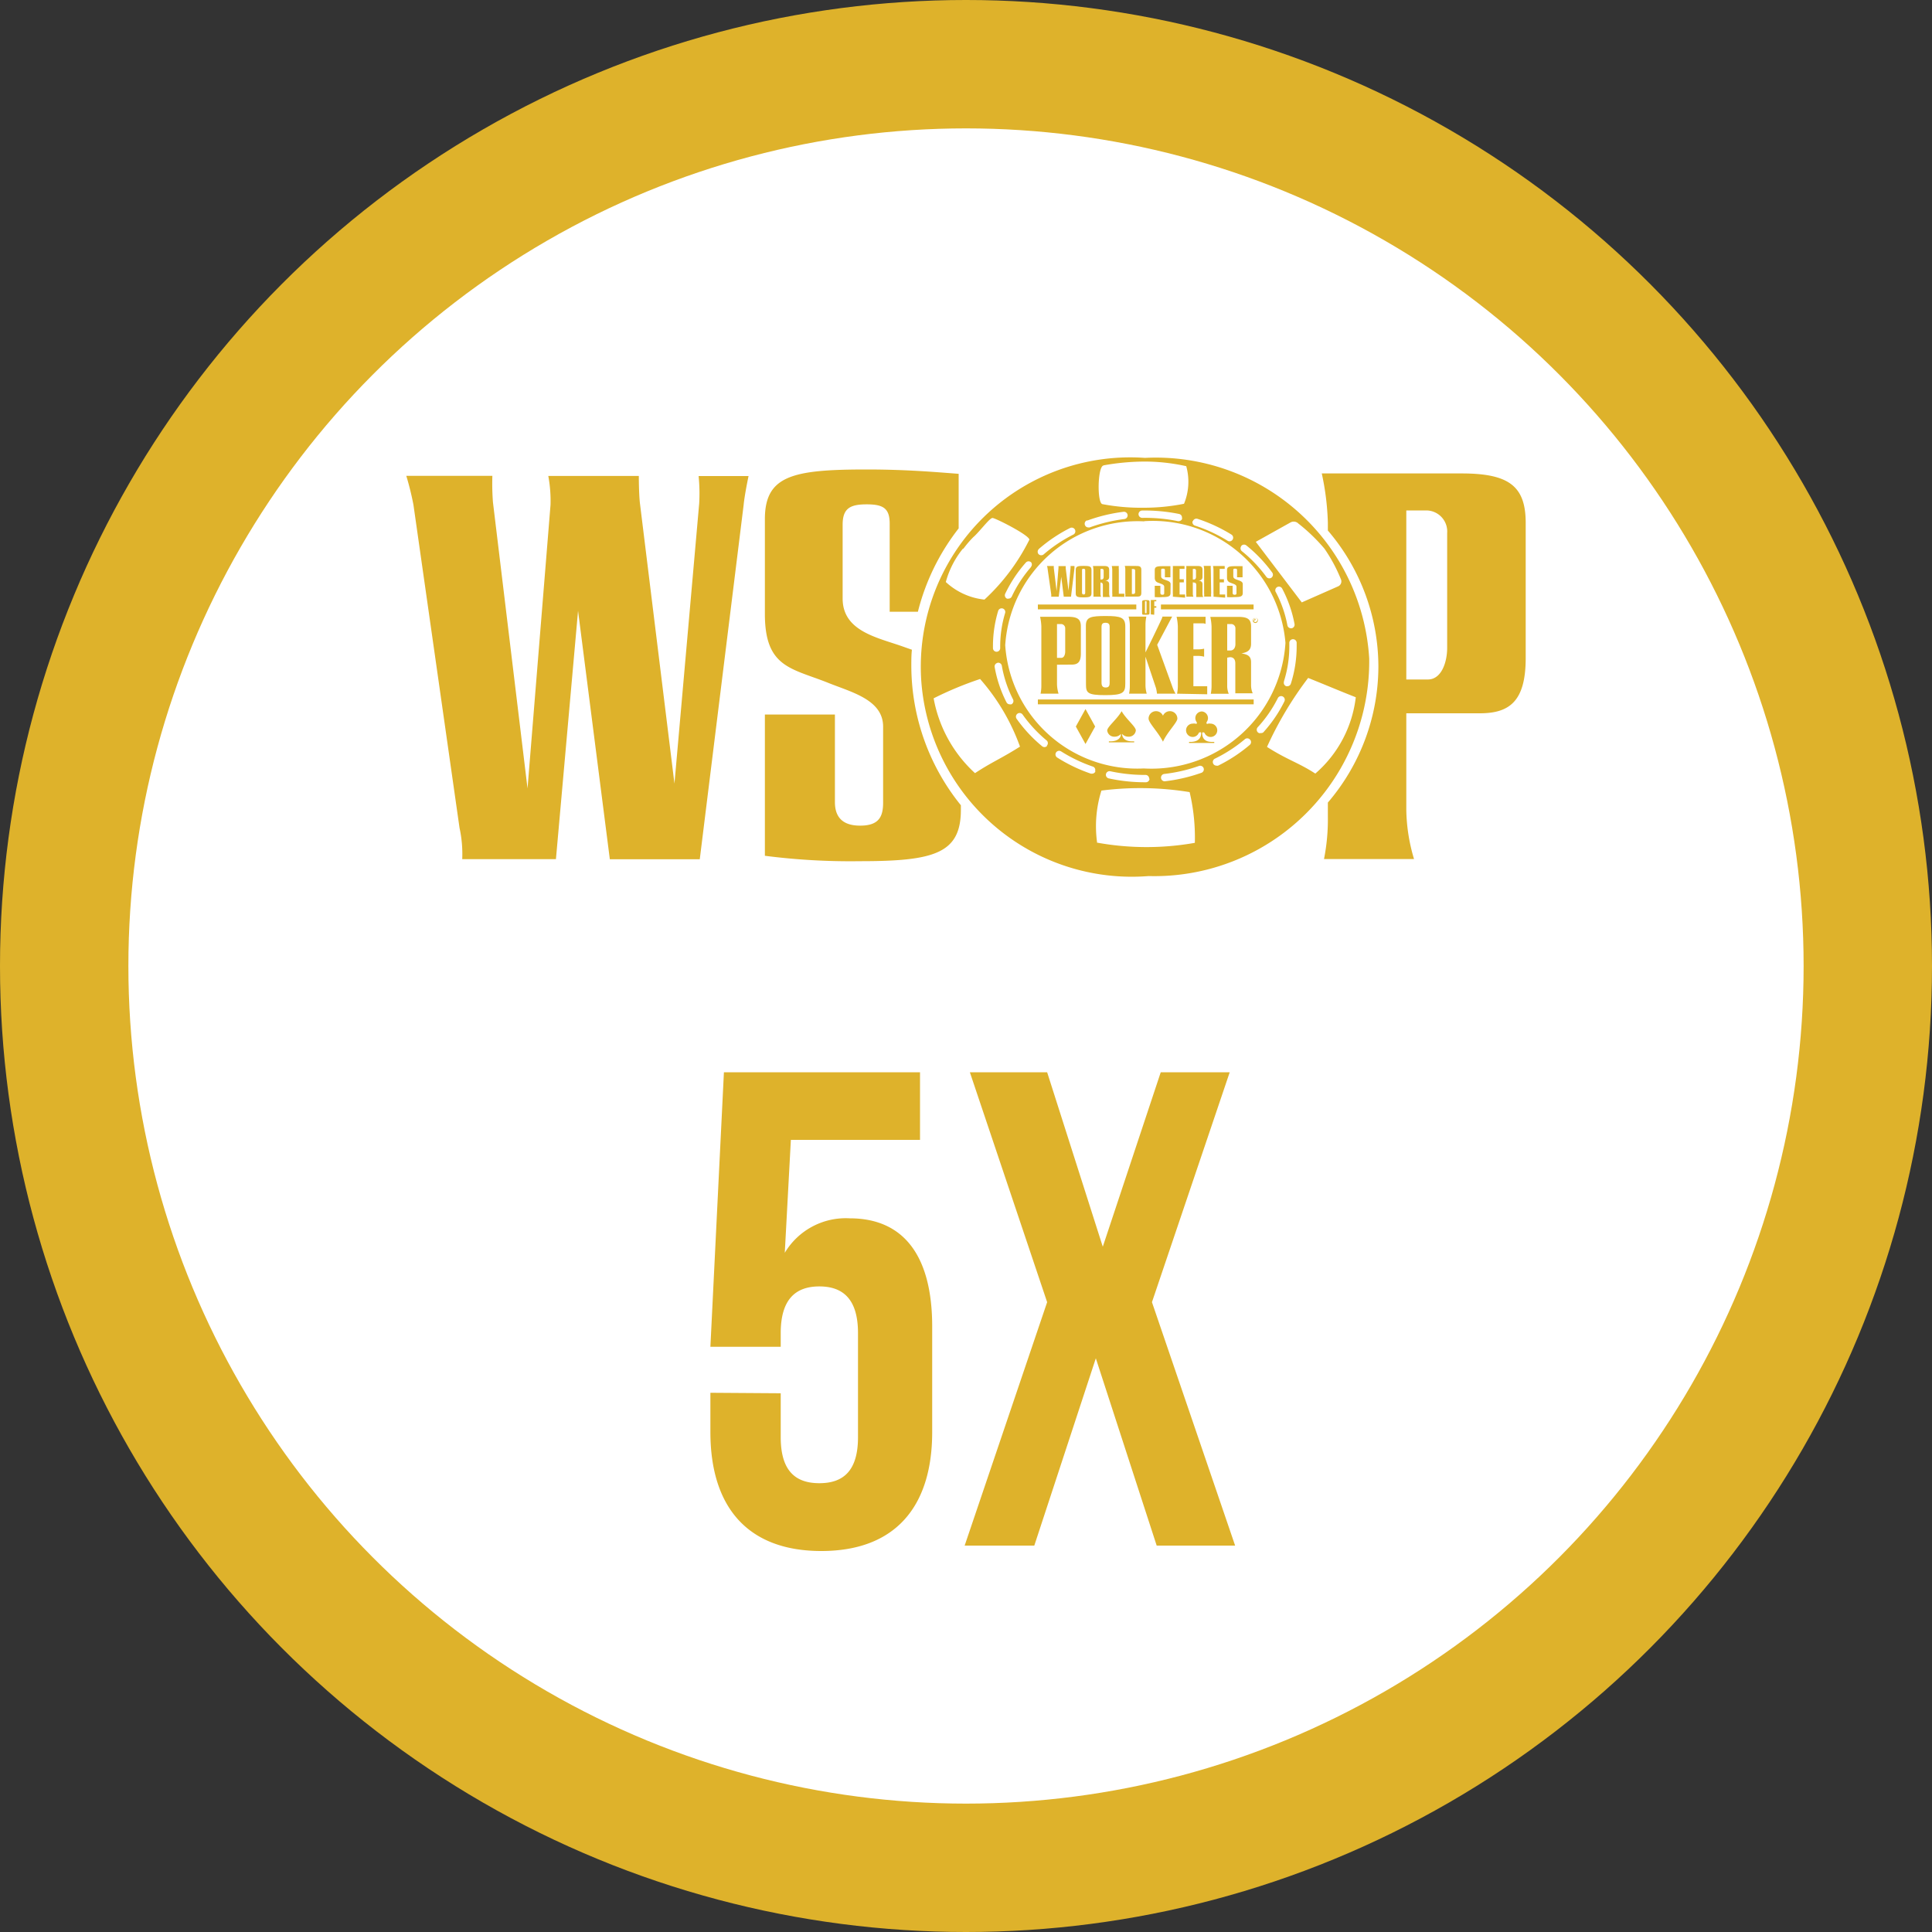 <svg id="WSOP_5X_Winner" data-name="WSOP 5X Winner" xmlns="http://www.w3.org/2000/svg" width="20" height="20" viewBox="0 0 20 20">
  <rect x="0" y="0" width="20" height="20" fill="#333333" stroke="none"/>
  <defs>
    <style>
      .cls-1 {
        fill: #deb22b;
      }

      .cls-2 {
        fill: #fff;
      }
    </style>
  </defs>
  <circle id="Ellipse_154" data-name="Ellipse 154" class="cls-1" cx="10" cy="10" r="10"/>
  <circle id="Ellipse_155" data-name="Ellipse 155" class="cls-2" cx="8.671" cy="8.671" r="8.671" transform="translate(1.329 1.329)"/>
  <path id="Path_5102" data-name="Path 5102" class="cls-1" d="M-2.646-1.582v.406c0,.784.392,1.232,1.148,1.232S-.35-.392-.35-1.176V-2.268c0-.721-.287-1.12-.854-1.12a.735.735,0,0,0-.672.357L-1.813-4.2H-.476v-.7h-2.03l-.14,2.842h.728V-2.2c0-.35.154-.483.4-.483s.4.133.4.483v1.078c0,.35-.154.476-.4.476s-.4-.126-.4-.476v-.455ZM2.016-4.9l-.6,1.806L.84-4.9h-.8l.8,2.38L-.014,0H.707l.637-1.939L1.974,0h.812L1.925-2.52,2.73-4.9Z" transform="translate(10 16)"/>
  <g id="WSOP.cpm_positive" data-name="WSOP.cpm positive" transform="translate(-31.309 166.187)">
    <ellipse id="Ellipse_1" data-name="Ellipse 1" class="cls-2" cx="2.286" cy="2.151" rx="2.286" ry="2.151" transform="translate(40.876 -161.424)"/>
    <g id="thMbs2" transform="translate(35.515 -161.447)">
      <g id="Group_256" data-name="Group 256" transform="translate(0 0)">
        <path id="Path_398" data-name="Path 398" class="cls-1" d="M286.792-157.213h-1.447a2.745,2.745,0,0,1,.063.509v.082a2.171,2.171,0,0,1,.523,1.408,2.171,2.171,0,0,1-.523,1.408v.145a2.1,2.1,0,0,1-.04.44h.932a1.862,1.862,0,0,1-.08-.509v-1h.761c.309,0,.475-.126.475-.572V-156.7C287.456-157.081,287.284-157.213,286.792-157.213Zm-.149,1.807c0,.143-.057.326-.2.326h-.223v-1.75h.206a.218.218,0,0,1,.217.235Z" transform="translate(-275.868 157.374)"/>
        <path id="Path_399" data-name="Path 399" class="cls-1" d="M134.922-156.267c0-.055,0-.109.006-.163l-.105-.037c-.26-.091-.612-.158-.612-.493v-.765c0-.17.079-.21.249-.21s.238.04.238.2v.912h.292a2.313,2.313,0,0,1,.422-.863v-.565c-.227-.017-.533-.045-.952-.045-.765,0-1.054.062-1.054.515v.98c0,.549.266.561.641.708.243.1.583.175.583.459v.787c0,.147-.045.238-.238.238s-.261-.1-.261-.244v-.906h-.725v1.462a6.928,6.928,0,0,0,.986.056c.765,0,1.043-.079,1.043-.532v-.047A2.3,2.3,0,0,1,134.922-156.267Z" transform="translate(-129.694 158.416)"/>
        <path id="path755" class="cls-1" d="M37.064-152.46h-.97a1.267,1.267,0,0,0-.028-.324l-.477-3.344a3,3,0,0,0-.074-.3h.891a2.489,2.489,0,0,0,.006.273l.358,2.963.238-2.935a1.419,1.419,0,0,0-.023-.3h.937s0,.176.011.278l.358,2.907.256-2.9a1.807,1.807,0,0,0-.006-.284h.517s-.04.187-.051.3l-.454,3.667h-.931l-.329-2.572" transform="translate(-35.515 156.614)"/>
        <g id="layer1" transform="translate(6.538 1.115)">
          <path id="path779" class="cls-1" d="M244.648-131.628a.169.169,0,0,0,0-.035v-.242a.223.223,0,0,0,0-.041h.121v.03a.022.022,0,0,0-.01,0h-.041v.107h.022a.094.094,0,0,0,.022,0v.033a.1.1,0,0,0-.021,0h-.023v.125h.057v.033" transform="translate(-243.251 131.95)"/>
          <path id="path771" class="cls-1" d="M231.8-131.918v.259h.017a.018.018,0,0,0,.017-.019v-.223a.015.015,0,0,0-.016-.016Zm.051-.031c.033,0,.047.01.047.039v.236c0,.034-.01.042-.045.042h-.121a.167.167,0,0,0,0-.035v-.248a.148.148,0,0,0-.005-.035" transform="translate(-230.827 131.953)"/>
          <path id="path767" class="cls-1" d="M228.121-131.628a.168.168,0,0,0,0-.035v-.242a.206.206,0,0,0-.005-.041h.073a.163.163,0,0,0,0,.034v.253h.057v.033" transform="translate(-227.351 131.95)"/>
          <path id="path763" class="cls-1" d="M223.173-131.918v.109h.012c.016,0,.021-.015.021-.026v-.065a.017.017,0,0,0-.017-.019Zm0,.138v.114a.083.083,0,0,0,.006.035H223.1a.168.168,0,0,0,0-.035v-.242a.218.218,0,0,0-.005-.041h.115c.039,0,.053.01.053.041v.071c0,.027-.015.036-.041.041.025,0,.041.011.041.036v.1a.086.086,0,0,0,.007.032h-.072v-.123c0-.019-.01-.026-.022-.026" transform="translate(-222.525 131.953)"/>
          <path id="path759" class="cls-1" d="M218.283-132v.23c0,.014.005.02.017.02s.016-.006.016-.02V-132c0-.012-.006-.016-.017-.016s-.016,0-.016.017Zm-.065-.005c0-.036.021-.041.083-.041s.08.006.08.043v.235c0,.037-.008.048-.082.048s-.081-.01-.081-.046" transform="translate(-217.826 132.049)"/>
          <path id="path755-2" data-name="path755" class="cls-1" d="M210.41-131.628h-.078a.1.1,0,0,0,0-.026l-.038-.268c0-.009-.006-.024-.006-.024h.071a.2.2,0,0,0,0,.022l.029.238.019-.235a.114.114,0,0,0,0-.024h.075s0,.014,0,.022l.029.233.021-.233a.146.146,0,0,0,0-.023h.041s0,.015,0,.024l-.036.294h-.075l-.026-.206" transform="translate(-210.194 131.95)"/>
          <path id="path775" class="cls-1" d="M239.924-131.77c0,.036-.022.043-.084.043a.555.555,0,0,1-.079,0v-.117h.058v.073c0,.011.005.02.021.02s.019-.007.019-.019v-.063c0-.023-.027-.029-.047-.037s-.051-.013-.051-.057v-.079c0-.036.023-.041.085-.041.034,0,.058,0,.077,0v.115h-.057v-.073c0-.013-.005-.016-.019-.016s-.02,0-.02.017v.061c0,.027.028.032.049.04s.049.016.049.041" transform="translate(-238.551 132.053)"/>
          <path id="path763-1" class="cls-1" d="M248.376-131.918v.109h.012c.016,0,.021-.015.021-.026v-.065a.017.017,0,0,0-.017-.019Zm0,.138v.114a.083.083,0,0,0,.006.035h-.074a.167.167,0,0,0,0-.035v-.242a.219.219,0,0,0,0-.041h.115c.039,0,.053.01.053.041v.071c0,.027-.015.036-.041.041.025,0,.041.011.041.036v.1a.086.086,0,0,0,.007.032h-.071v-.123c0-.019-.01-.026-.022-.026" transform="translate(-246.772 131.953)"/>
          <path id="path787" class="cls-1" d="M253.394-131.664a.121.121,0,0,0,0,.035h-.073a.166.166,0,0,0,0-.035v-.246a.147.147,0,0,0-.005-.037h.074a.236.236,0,0,0,0,.037" transform="translate(-251.6 131.95)"/>
          <path id="path791" class="cls-1" d="M255.749-131.628a.165.165,0,0,0,0-.035v-.242a.218.218,0,0,0-.005-.041h.121v.03a.023.023,0,0,0-.011,0h-.041v.107h.022a.1.1,0,0,0,.022,0v.033a.1.1,0,0,0-.021,0h-.023v.125h.057v.033" transform="translate(-253.931 131.95)"/>
          <path id="path795" class="cls-1" d="M259.7-131.77c0,.036-.022.043-.084.043a.555.555,0,0,1-.079,0v-.117h.058v.073c0,.011.005.02.021.02s.019-.007.019-.019v-.063c0-.023-.027-.029-.047-.037s-.051-.013-.051-.057v-.079c0-.036.023-.041.085-.041.034,0,.058,0,.076,0v.115h-.057v-.073c0-.013-.005-.016-.019-.016s-.02,0-.02.017v.061c0,.027.028.032.049.04s.049.016.049.041" transform="translate(-257.579 132.053)"/>
          <path id="path799" class="cls-1" d="M236.4-122.7v.108c0,.007,0,.009.008.009s.008,0,.008-.009v-.108c0-.006,0-.008-.008-.008s-.008,0-.008.008Zm-.03,0c0-.017.01-.019.039-.019s.038,0,.038.02v.11c0,.018,0,.022-.039.022s-.038,0-.038-.021" transform="translate(-235.291 123.076)"/>
          <path id="path803" class="cls-1" d="M238.664-122.522a.076.076,0,0,0,0-.016v-.114a.1.1,0,0,0,0-.019h.057v.014H238.7v.05h.021v.016H238.7v.056a.044.044,0,0,0,0,.017" transform="translate(-237.495 123.027)"/>
          <path id="path807" class="cls-1" d="M241.5-121.424v.05h.959v-.05" transform="translate(-240.226 121.827)"/>
          <path id="path3165" class="cls-1" d="M207.875-121.368h1.019v-.05h-1.019Z" transform="translate(-207.875 121.821)"/>
          <path id="path827" class="cls-1" d="M208.644-118.069v.35h.045c.029,0,.04-.037.04-.065v-.238a.044.044,0,0,0-.043-.047Zm0,.421v.2a.371.371,0,0,0,.016.1h-.186a.42.42,0,0,0,.008-.088v-.608a.548.548,0,0,0-.013-.1h.289c.1,0,.133.026.133.1v.281c0,.089-.033.114-.095.114Z" transform="translate(-208.446 118.674)"/>
          <path id="path831" class="cls-1" d="M221.146-118.3v.577c0,.035.013.05.043.05s.041-.014.041-.049v-.58c0-.031-.015-.041-.043-.041S221.146-118.333,221.146-118.3Zm-.162-.013c0-.091.054-.1.208-.1s.2.015.2.109v.59c0,.094-.021.12-.207.12s-.2-.024-.2-.114Z" transform="translate(-220.487 118.935)"/>
          <path id="path839" class="cls-1" d="M245.746-117.348a.423.423,0,0,0,.008-.088v-.608a.548.548,0,0,0-.013-.1h.3v.074a.056.056,0,0,0-.026-.006h-.1v.269h.056a.24.24,0,0,0,.055-.007v.083a.255.255,0,0,0-.054-.008h-.057v.314c.042,0,.069,0,.11,0l.033,0v.083Z" transform="translate(-244.305 118.674)"/>
          <path id="path835" class="cls-1" d="M232.73-117.731h0v.29a.325.325,0,0,0,.013.093h-.183a.421.421,0,0,0,.008-.088v-.624a.363.363,0,0,0-.013-.086h.184a.435.435,0,0,0-.009.077v.294h0s.11-.222.168-.348a.192.192,0,0,0,.008-.023h.1l-.155.292.163.45a.421.421,0,0,0,.027.056h-.192a.383.383,0,0,0-.01-.058Z" transform="translate(-231.616 118.674)"/>
          <path id="path851" class="cls-1" d="M255.109-118.069v.274h.031c.041,0,.054-.037.054-.065v-.162a.044.044,0,0,0-.043-.047Zm0,.348v.287a.208.208,0,0,0,.016.087h-.186a.419.419,0,0,0,.008-.088v-.608a.551.551,0,0,0-.013-.1h.289c.1,0,.133.026.133.1v.178c0,.069-.039.089-.1.1.063.01.1.027.1.091v.241a.214.214,0,0,0,.017.081h-.18v-.309c0-.048-.024-.065-.056-.065Z" transform="translate(-253.149 118.674)"/>
          <path id="path855" class="cls-1" d="M266.288-117.809h0s.007,0,.007-.005,0-.005-.007-.005h0Zm0,.016h0v-.03h.008a.016.016,0,0,1,.009,0,.007.007,0,0,1,0,.006.007.007,0,0,1-.006.007h0s0,0,.005.007a.024.024,0,0,0,0,.007h0a.022.022,0,0,1,0-.008.006.006,0,0,0-.006-.005h0m.005-.025a.022.022,0,0,0-.021.022.022.022,0,0,0,.021.023.022.022,0,0,0,.021-.022.022.022,0,0,0-.021-.023h0m0,0a.026.026,0,0,1,.026.027.026.026,0,0,1-.026.027.026.026,0,0,1-.026-.027.026.026,0,0,1,.026-.027h0" transform="translate(-264.052 118.374)"/>
          <path id="path805" class="cls-1" d="M207.875-95.466h2.234v-.05h-2.234Z" transform="translate(-207.875 96.902)"/>
          <path id="path811" class="cls-1" d="M218.459-92.9l-.1.181.1.181.1-.181Z" transform="translate(-217.966 94.385)"/>
          <path id="path815" class="cls-1" d="M238.174-92.334a.077.077,0,0,0-.077.077c0,.043.1.141.149.239.045-.1.149-.2.149-.239a.077.077,0,0,0-.077-.077.078.078,0,0,0-.072.047A.078.078,0,0,0,238.174-92.334Z" transform="translate(-236.951 93.841)"/>
          <path id="path823" class="cls-1" d="M248.51-92.247a.069.069,0,0,0-.069.069.068.068,0,0,0,.014.041c0,.005.006.013,0,.016s-.012,0-.016,0h0a.069.069,0,0,0-.025,0,.069.069,0,0,0-.069.069.069.069,0,0,0,.069.069.069.069,0,0,0,.063-.042h0s0-.006.015-.006.007,0,.009.008c0,.045-.022.086-.1.091h-.025v.011h.261v-.011h-.025c-.079,0-.1-.045-.1-.091,0,0,0-.008.009-.008s.015.006.015.006h0a.069.069,0,0,0,.063.042.069.069,0,0,0,.069-.069.069.069,0,0,0-.069-.069.068.068,0,0,0-.025,0h0s-.012.005-.016,0,0-.011,0-.016a.069.069,0,0,0,.014-.041A.069.069,0,0,0,248.51-92.247Z" transform="translate(-246.811 93.757)"/>
          <path id="path819-5" class="cls-1" d="M226.963-92.334c-.045.081-.149.162-.149.2a.072.072,0,0,0,.077.064.083.083,0,0,0,.065-.029c0,.04-.029.074-.1.077h-.025v.011h.262v-.011h-.025c-.071,0-.1-.038-.1-.077a.083.083,0,0,0,.065.029.072.072,0,0,0,.077-.064C227.112-92.172,227.008-92.253,226.963-92.334Z" transform="translate(-226.096 93.841)"/>
        </g>
        <path id="Path_400" data-name="Path 400" class="cls-1" d="M180.689-159.371a2.213,2.213,0,0,0-2.321-2.076,2.168,2.168,0,0,0-2.317,2.294,2.185,2.185,0,0,0,2.354,2.035A2.224,2.224,0,0,0,180.689-159.371Zm-.738-1.4a1.842,1.842,0,0,1,.275.264,1.635,1.635,0,0,1,.17.316.056.056,0,0,1-.029.074l-.376.166-.476-.627.358-.2A.069.069,0,0,1,179.952-160.771Zm-.145,1.638a1.2,1.2,0,0,0,.056-.362c0-.012,0-.024,0-.036a.038.038,0,0,1,.037-.039.038.038,0,0,1,.039.037c0,.013,0,.025,0,.038a1.271,1.271,0,0,1-.06.385.038.038,0,0,1-.036.027l-.011,0A.038.038,0,0,1,179.807-159.132Zm-.085-.926a.038.038,0,0,1,.016-.051.038.038,0,0,1,.051.016,1.292,1.292,0,0,1,.128.367.038.038,0,0,1-.03.044h-.007a.038.038,0,0,1-.037-.031A1.214,1.214,0,0,0,179.722-160.058Zm-.357-.476a.038.038,0,0,1,.053-.006,1.471,1.471,0,0,1,.268.281.038.038,0,0,1-.008.053.038.038,0,0,1-.022.007.038.038,0,0,1-.031-.016,1.394,1.394,0,0,0-.254-.266A.038.038,0,0,1,179.365-160.534Zm-.5-.257a.038.038,0,0,1,.048-.024,1.649,1.649,0,0,1,.351.163.038.038,0,0,1,.012.052.038.038,0,0,1-.032.018.038.038,0,0,1-.02-.006,1.57,1.57,0,0,0-.335-.156A.038.038,0,0,1,178.86-160.791Zm-.923-.578a2.449,2.449,0,0,1,.423-.039,1.975,1.975,0,0,1,.431.048.6.6,0,0,1-.023.389,2.108,2.108,0,0,1-.417.041,2.151,2.151,0,0,1-.427-.037C177.87-160.976,177.877-161.358,177.938-161.368Zm.813.548a.038.038,0,0,1-.037.03h-.008a1.678,1.678,0,0,0-.369-.034.039.039,0,0,1-.039-.037.038.038,0,0,1,.037-.039,1.776,1.776,0,0,1,.385.036A.038.038,0,0,1,178.75-160.82Zm-.984.024a1.715,1.715,0,0,1,.376-.091.038.038,0,0,1,.042.033.038.038,0,0,1-.033.042,1.64,1.64,0,0,0-.36.087l-.013,0a.038.038,0,0,1-.036-.025A.038.038,0,0,1,177.766-160.8Zm-.5.293a1.576,1.576,0,0,1,.322-.216.038.038,0,0,1,.051.017.038.038,0,0,1-.017.051,1.5,1.5,0,0,0-.307.205.038.038,0,0,1-.025.009.038.038,0,0,1-.029-.013A.038.038,0,0,1,177.266-160.5Zm1.092-.287a1.378,1.378,0,0,1,1.46,1.26,1.39,1.39,0,0,1-1.467,1.3,1.37,1.37,0,0,1-1.434-1.276A1.373,1.373,0,0,1,178.358-160.79Zm.053,2.665a.038.038,0,0,1-.038.038h-.009a1.763,1.763,0,0,1-.375-.04.038.038,0,0,1-.029-.045.038.038,0,0,1,.045-.029,1.686,1.686,0,0,0,.359.038h.009A.038.038,0,0,1,178.411-158.125Zm-1.546-1.351a.038.038,0,0,1-.037.038h0a.038.038,0,0,1-.038-.037v-.019a1.271,1.271,0,0,1,.054-.367.038.038,0,0,1,.047-.025.038.038,0,0,1,.025.047,1.2,1.2,0,0,0-.051.345Zm-.027.152a.038.038,0,0,1,.044.031,1.214,1.214,0,0,0,.116.348.038.038,0,0,1-.017.051.038.038,0,0,1-.017,0,.038.038,0,0,1-.034-.021,1.291,1.291,0,0,1-.123-.369A.038.038,0,0,1,176.838-159.324Zm.347-.992a1.307,1.307,0,0,0-.2.306.038.038,0,0,1-.034.022.038.038,0,0,1-.016,0,.038.038,0,0,1-.018-.051,1.385,1.385,0,0,1,.215-.324.038.038,0,0,1,.054,0A.038.038,0,0,1,177.185-160.316Zm-.7-.19a1.059,1.059,0,0,1,.1-.117c.065-.056.17-.2.2-.2s.383.179.382.225a2.143,2.143,0,0,1-.465.62.694.694,0,0,1-.4-.182A.938.938,0,0,1,176.482-160.506Zm.123,2.328a1.385,1.385,0,0,1-.432-.778,3.6,3.6,0,0,1,.481-.2,2.169,2.169,0,0,1,.413.7C176.87-158.329,176.784-158.3,176.6-158.178Zm.744-.287a.038.038,0,0,1-.029.014.038.038,0,0,1-.024-.009,1.465,1.465,0,0,1-.264-.284.038.038,0,0,1,.009-.053.038.038,0,0,1,.053.009,1.39,1.39,0,0,0,.251.27A.038.038,0,0,1,177.349-158.465Zm.5.263a.038.038,0,0,1-.036.026l-.012,0a1.64,1.64,0,0,1-.349-.167.038.038,0,0,1-.012-.052.038.038,0,0,1,.052-.012,1.564,1.564,0,0,0,.333.159A.038.038,0,0,1,177.85-158.2Zm.016.738a1.232,1.232,0,0,1,.045-.537,3.18,3.18,0,0,1,.913.016,2.042,2.042,0,0,1,.054.525A2.864,2.864,0,0,1,177.867-157.465Zm1.077-.72a1.722,1.722,0,0,1-.377.087h0a.038.038,0,0,1-.038-.034.038.038,0,0,1,.033-.042,1.642,1.642,0,0,0,.36-.083.038.038,0,0,1,.048.023A.038.038,0,0,1,178.944-158.185Zm.5-.287a1.582,1.582,0,0,1-.324.212.037.037,0,0,1-.017,0,.038.038,0,0,1-.034-.021.038.038,0,0,1,.017-.051,1.506,1.506,0,0,0,.309-.2.038.038,0,0,1,.053,0A.038.038,0,0,1,179.447-158.472Zm.112-.123a.038.038,0,0,1-.025-.01.038.038,0,0,1,0-.054,1.311,1.311,0,0,0,.207-.3.038.038,0,0,1,.051-.017.038.038,0,0,1,.017.051,1.389,1.389,0,0,1-.219.321A.038.038,0,0,1,179.559-158.6Zm.57.417c-.177-.115-.287-.14-.5-.276a3.705,3.705,0,0,1,.426-.714c.177.071.325.134.493.2A1.233,1.233,0,0,1,180.13-158.178Z" transform="translate(-170.721 161.447)"/>
      </g>
    </g>
  </g>
</svg>